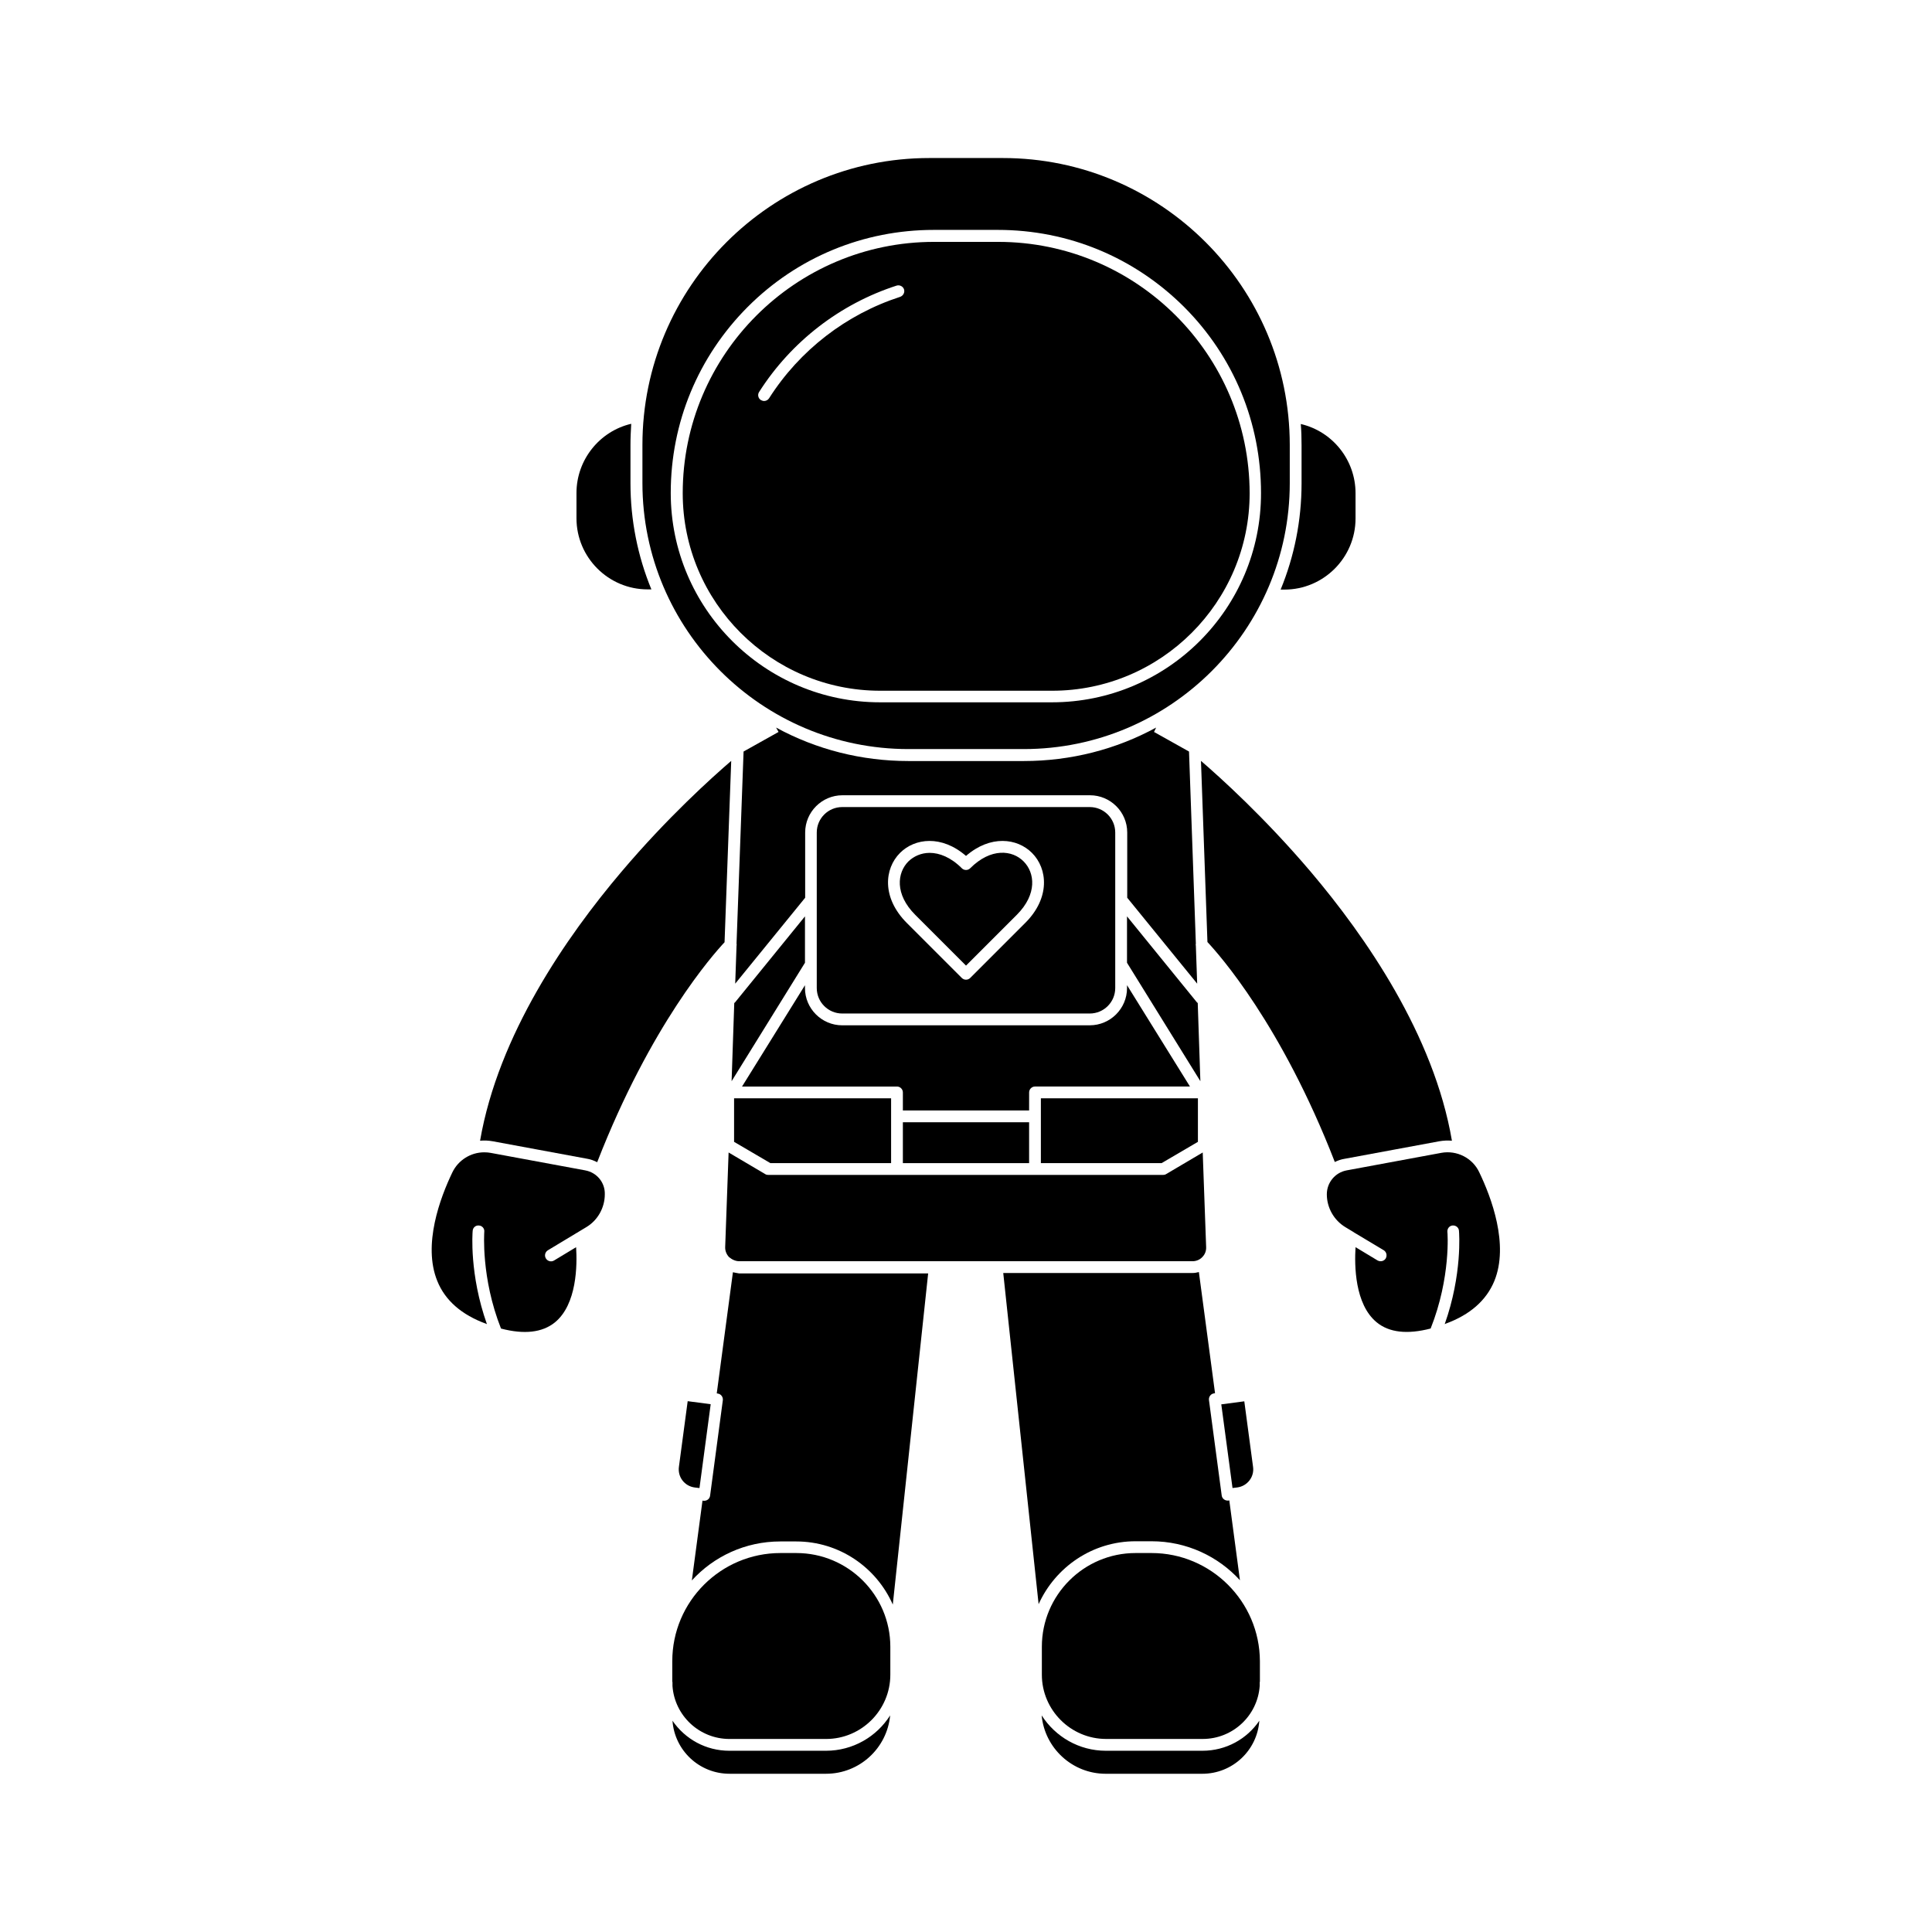 <?xml version="1.0" encoding="UTF-8"?>
<!-- The Best Svg Icon site in the world: iconSvg.co, Visit us! https://iconsvg.co -->
<svg fill="#000000" width="800px" height="800px" version="1.1" viewBox="144 144 512 512" xmlns="http://www.w3.org/2000/svg">
 <g>
  <path d="m367.2 357.88c-3.727 0-6.75 3.023-6.75 6.75v41.211c0 3.727 3.023 6.75 6.75 6.75h65.598c3.727 0 6.75-3.023 6.75-6.75v-41.211c0-3.727-3.023-6.75-6.75-6.75zm48.469 30.734-14.559 14.559c-0.301 0.301-0.707 0.453-1.109 0.453s-0.805-0.152-1.109-0.453l-14.559-14.559c-6.699-6.699-5.996-14.41-1.812-18.59 3.93-3.93 11.035-4.785 17.48 0.805 6.449-5.594 13.551-4.734 17.48-0.805 4.184 4.18 4.887 11.938-1.812 18.59z"/>
  <path d="m401.11 374.1c-0.605 0.605-1.613 0.605-2.215 0-2.922-2.922-5.945-4.082-8.516-4.082-2.266 0-4.231 0.906-5.644 2.266-2.973 2.973-3.68 8.664 1.812 14.156l13.457 13.457 13.453-13.453c5.492-5.492 4.785-11.184 1.812-14.156-2.973-3.023-8.668-3.68-14.16 1.812z"/>
  <path d="m461.41 409.72-0.102 0.051-18.641-22.926v12.293l19.445 31.391z"/>
  <path d="m461.46 446.6v-11.539h-41.617v17.18h31.992z"/>
  <path d="m416.73 433.5c0-0.855 0.707-1.562 1.562-1.562h41.059l-16.676-26.852v0.754c0 5.441-4.434 9.875-9.875 9.875l-65.598 0.004c-5.441 0-9.875-4.434-9.875-9.875v-0.754l-16.676 26.852h41.059c0.855 0 1.562 0.707 1.562 1.562v4.785h33.453z"/>
  <path d="m339.95 478.24h120.06c1.008 0 1.965-0.402 2.621-1.109 0.707-0.707 1.059-1.664 1.008-2.672l-0.906-25.039-9.723 5.742c-0.25 0.152-0.504 0.203-0.805 0.203h-104.59c-0.301 0-0.555-0.051-0.805-0.203l-9.723-5.742-0.906 25.039c-0.051 1.008 0.352 1.965 1.008 2.672 0.852 0.707 1.758 1.109 2.766 1.109z"/>
  <path d="m380.15 452.24v-17.18h-41.613v11.539l9.621 5.641z"/>
  <path d="m383.27 441.41h33.453v10.832h-33.453z"/>
  <path d="m311.28 256.31c-8.414 1.965-14.508 9.574-14.508 18.34v6.699c0 10.379 8.465 18.844 18.844 18.844h1.008c-3.629-8.816-5.543-18.34-5.543-28.164v-10.125c-0.004-1.867 0.098-3.731 0.199-5.594z"/>
  <path d="m483.38 300.25h1.008c10.379 0 18.844-8.465 18.844-18.844v-6.699c0-8.816-6.098-16.375-14.508-18.34 0.152 1.863 0.203 3.727 0.203 5.644v10.125c-0.004 9.773-1.918 19.293-5.547 28.113z"/>
  <path d="m408.51 208.1h-16.977c-36.727 0-66.605 29.875-66.605 66.605 0 28.867 23.477 52.348 52.348 52.348h45.543c28.867 0 52.348-23.477 52.348-52.348-0.051-36.73-29.926-66.605-66.656-66.605zm-25.945 14.559c-14.309 4.637-26.652 14.156-34.762 26.902-0.301 0.453-0.805 0.707-1.309 0.707-0.301 0-0.555-0.102-0.855-0.25-0.707-0.453-0.957-1.41-0.453-2.168 8.516-13.352 21.461-23.328 36.426-28.164 0.805-0.25 1.715 0.203 1.965 1.008 0.25 0.809-0.207 1.664-1.012 1.965z"/>
  <path d="m409.77 185.88h-19.496c-41.918 0-76.023 34.109-76.023 76.023v10.125c0 38.844 31.641 70.484 70.484 70.484h30.582c38.844 0 70.484-31.641 70.484-70.484v-10.125c-0.008-41.914-34.117-76.023-76.031-76.023zm12.996 144.24h-45.543c-30.582 0-55.469-24.887-55.469-55.469 0-18.641 7.254-36.125 20.402-49.324 13.148-13.148 30.684-20.402 49.324-20.402h16.977c18.641 0 36.125 7.254 49.324 20.402 13.148 13.148 20.402 30.684 20.402 49.324 0.051 30.629-24.836 55.469-55.418 55.469z"/>
  <path d="m338.59 409.72-0.707 20.809 19.445-31.391v-12.293l-18.641 22.926z"/>
  <path d="m339.19 394.05c0.051 0.203 0.051 0.402 0 0.605l-0.352 10.027 18.539-22.773v-17.281c0-5.441 4.434-9.875 9.875-9.875h65.598c5.441 0 9.875 4.434 9.875 9.875v17.281l18.539 22.773-0.352-10.027c-0.051-0.203-0.051-0.402 0-0.605l-1.812-50.883-9.27-5.188 0.551-1.164c-10.629 5.793-22.621 8.867-35.066 8.867h-30.582c-12.445 0-24.434-3.074-35.066-8.867l0.656 1.16-9.27 5.188z"/>
  <path d="m299.09 454.16-25.039-4.633c-0.555-0.102-1.109-0.152-1.715-0.152-3.578 0-6.902 2.066-8.465 5.34-3.176 6.602-7.91 19.145-3.981 28.766 2.066 5.141 6.449 8.969 12.949 11.336 0.051 0.051 0.152 0.051 0.203 0.102-4.684-13.199-3.828-24.234-3.777-24.738 0.051-0.855 0.805-1.512 1.664-1.41 0.855 0.051 1.512 0.805 1.41 1.664 0 0.152-0.906 12.141 4.434 25.645 6.144 1.613 10.934 1.059 14.258-1.613 5.894-4.785 5.945-15.266 5.644-19.949l-5.844 3.527c-0.754 0.453-1.715 0.203-2.168-0.555-0.453-0.754-0.203-1.715 0.555-2.168l10.125-6.098c3.074-1.812 4.938-5.188 4.938-8.715 0.098-3.121-2.117-5.793-5.191-6.348z"/>
  <path d="m462.67 607.97h-25.594c-7.152 0-13.402-3.727-17.027-9.371 0.805 8.664 8.113 15.469 16.977 15.469h25.594c8.012 0 14.559-6.195 15.113-14.055-3.273 4.832-8.816 7.957-15.062 7.957z"/>
  <path d="m449.17 555.57h-4.231c-13.703 0-24.836 11.133-24.836 24.836v7.406c0 9.371 7.656 17.027 17.027 17.027h25.594c8.012 0 14.559-6.195 15.113-14.055v-1.059h0.051v-5.492c-0.055-15.816-12.949-28.664-28.719-28.664z"/>
  <path d="m470.63 538.34 1.258-0.152c2.672-0.352 4.586-2.82 4.18-5.492l-2.316-17.332-6.098 0.805z"/>
  <path d="m525.95 449.52-25.039 4.637c-3.074 0.555-5.289 3.223-5.289 6.348 0 3.578 1.914 6.902 4.938 8.715l2.168 1.309s0.051 0 0.051 0.051l7.91 4.734c0.754 0.453 0.957 1.41 0.555 2.168-0.453 0.754-1.41 0.957-2.168 0.555l-5.844-3.527c-0.301 4.734-0.25 15.164 5.644 19.949 3.273 2.672 8.062 3.223 14.258 1.613 5.391-13.551 4.484-25.543 4.434-25.645-0.051-0.855 0.555-1.613 1.41-1.664 0.855-0.051 1.613 0.555 1.664 1.41 0.051 0.504 0.906 11.539-3.777 24.738 0.051-0.051 0.152-0.051 0.203-0.102 6.5-2.367 10.832-6.195 12.949-11.336 3.93-9.621-0.805-22.168-3.981-28.766-1.77-3.828-5.953-5.945-10.086-5.188z"/>
  <path d="m444.94 552.45h4.231c9.27 0 17.633 3.981 23.426 10.328l-2.82-21.16-0.25 0.051h-0.203c-0.754 0-1.461-0.555-1.562-1.359l-3.375-25.293c-0.102-0.855 0.504-1.664 1.359-1.762l0.25-0.051-4.281-32.094c-0.555 0.152-1.109 0.25-1.715 0.25h-50.129l9.371 87.762c4.438-9.82 14.262-16.672 25.699-16.672z"/>
  <path d="m337.78 345.64c-5.09 4.383-16.879 14.965-29.121 29.422-14.508 17.129-32.598 43.176-37.434 71.238 1.109-0.102 2.266-0.051 3.375 0.152l25.039 4.637c0.957 0.152 1.812 0.504 2.621 0.906 14.207-36.477 30.73-55.066 33.754-58.289z"/>
  <path d="m328.11 538.2 1.258 0.152 2.973-22.219-6.098-0.805-2.316 17.332c-0.402 2.715 1.461 5.184 4.184 5.539z"/>
  <path d="m338.23 481.16-4.281 32.094 0.25 0.051c0.855 0.102 1.461 0.906 1.359 1.762l-3.375 25.293c-0.102 0.805-0.754 1.359-1.562 1.359h-0.203l-0.25-0.051-2.82 21.16c5.793-6.348 14.156-10.328 23.426-10.328h4.231c11.438 0 21.262 6.902 25.594 16.727l9.371-87.762h-50.129c-0.449-0.105-1.055-0.156-1.609-0.305z"/>
  <path d="m500.36 451.09 25.039-4.637c1.16-0.203 2.266-0.25 3.375-0.152-4.785-28.062-22.922-54.16-37.434-71.289-12.242-14.41-23.98-24.988-29.07-29.371l1.715 48.012c3.023 3.223 19.598 21.816 33.754 58.289 0.809-0.398 1.664-0.703 2.621-0.852z"/>
  <path d="m355.06 555.57h-4.231c-15.82 0-28.668 12.848-28.668 28.668v5.492h0.051v1.059c0.555 7.859 7.106 14.055 15.113 14.055h25.594c9.371 0 17.027-7.656 17.027-17.027v-7.406c0-13.703-11.184-24.84-24.887-24.84z"/>
  <path d="m362.87 607.97h-25.594c-6.246 0-11.738-3.125-15.062-7.961 0.555 7.859 7.106 14.055 15.113 14.055h25.594c8.867 0 16.172-6.801 16.977-15.469-3.574 5.644-9.871 9.375-17.027 9.375z"/>
 </g>
</svg>
